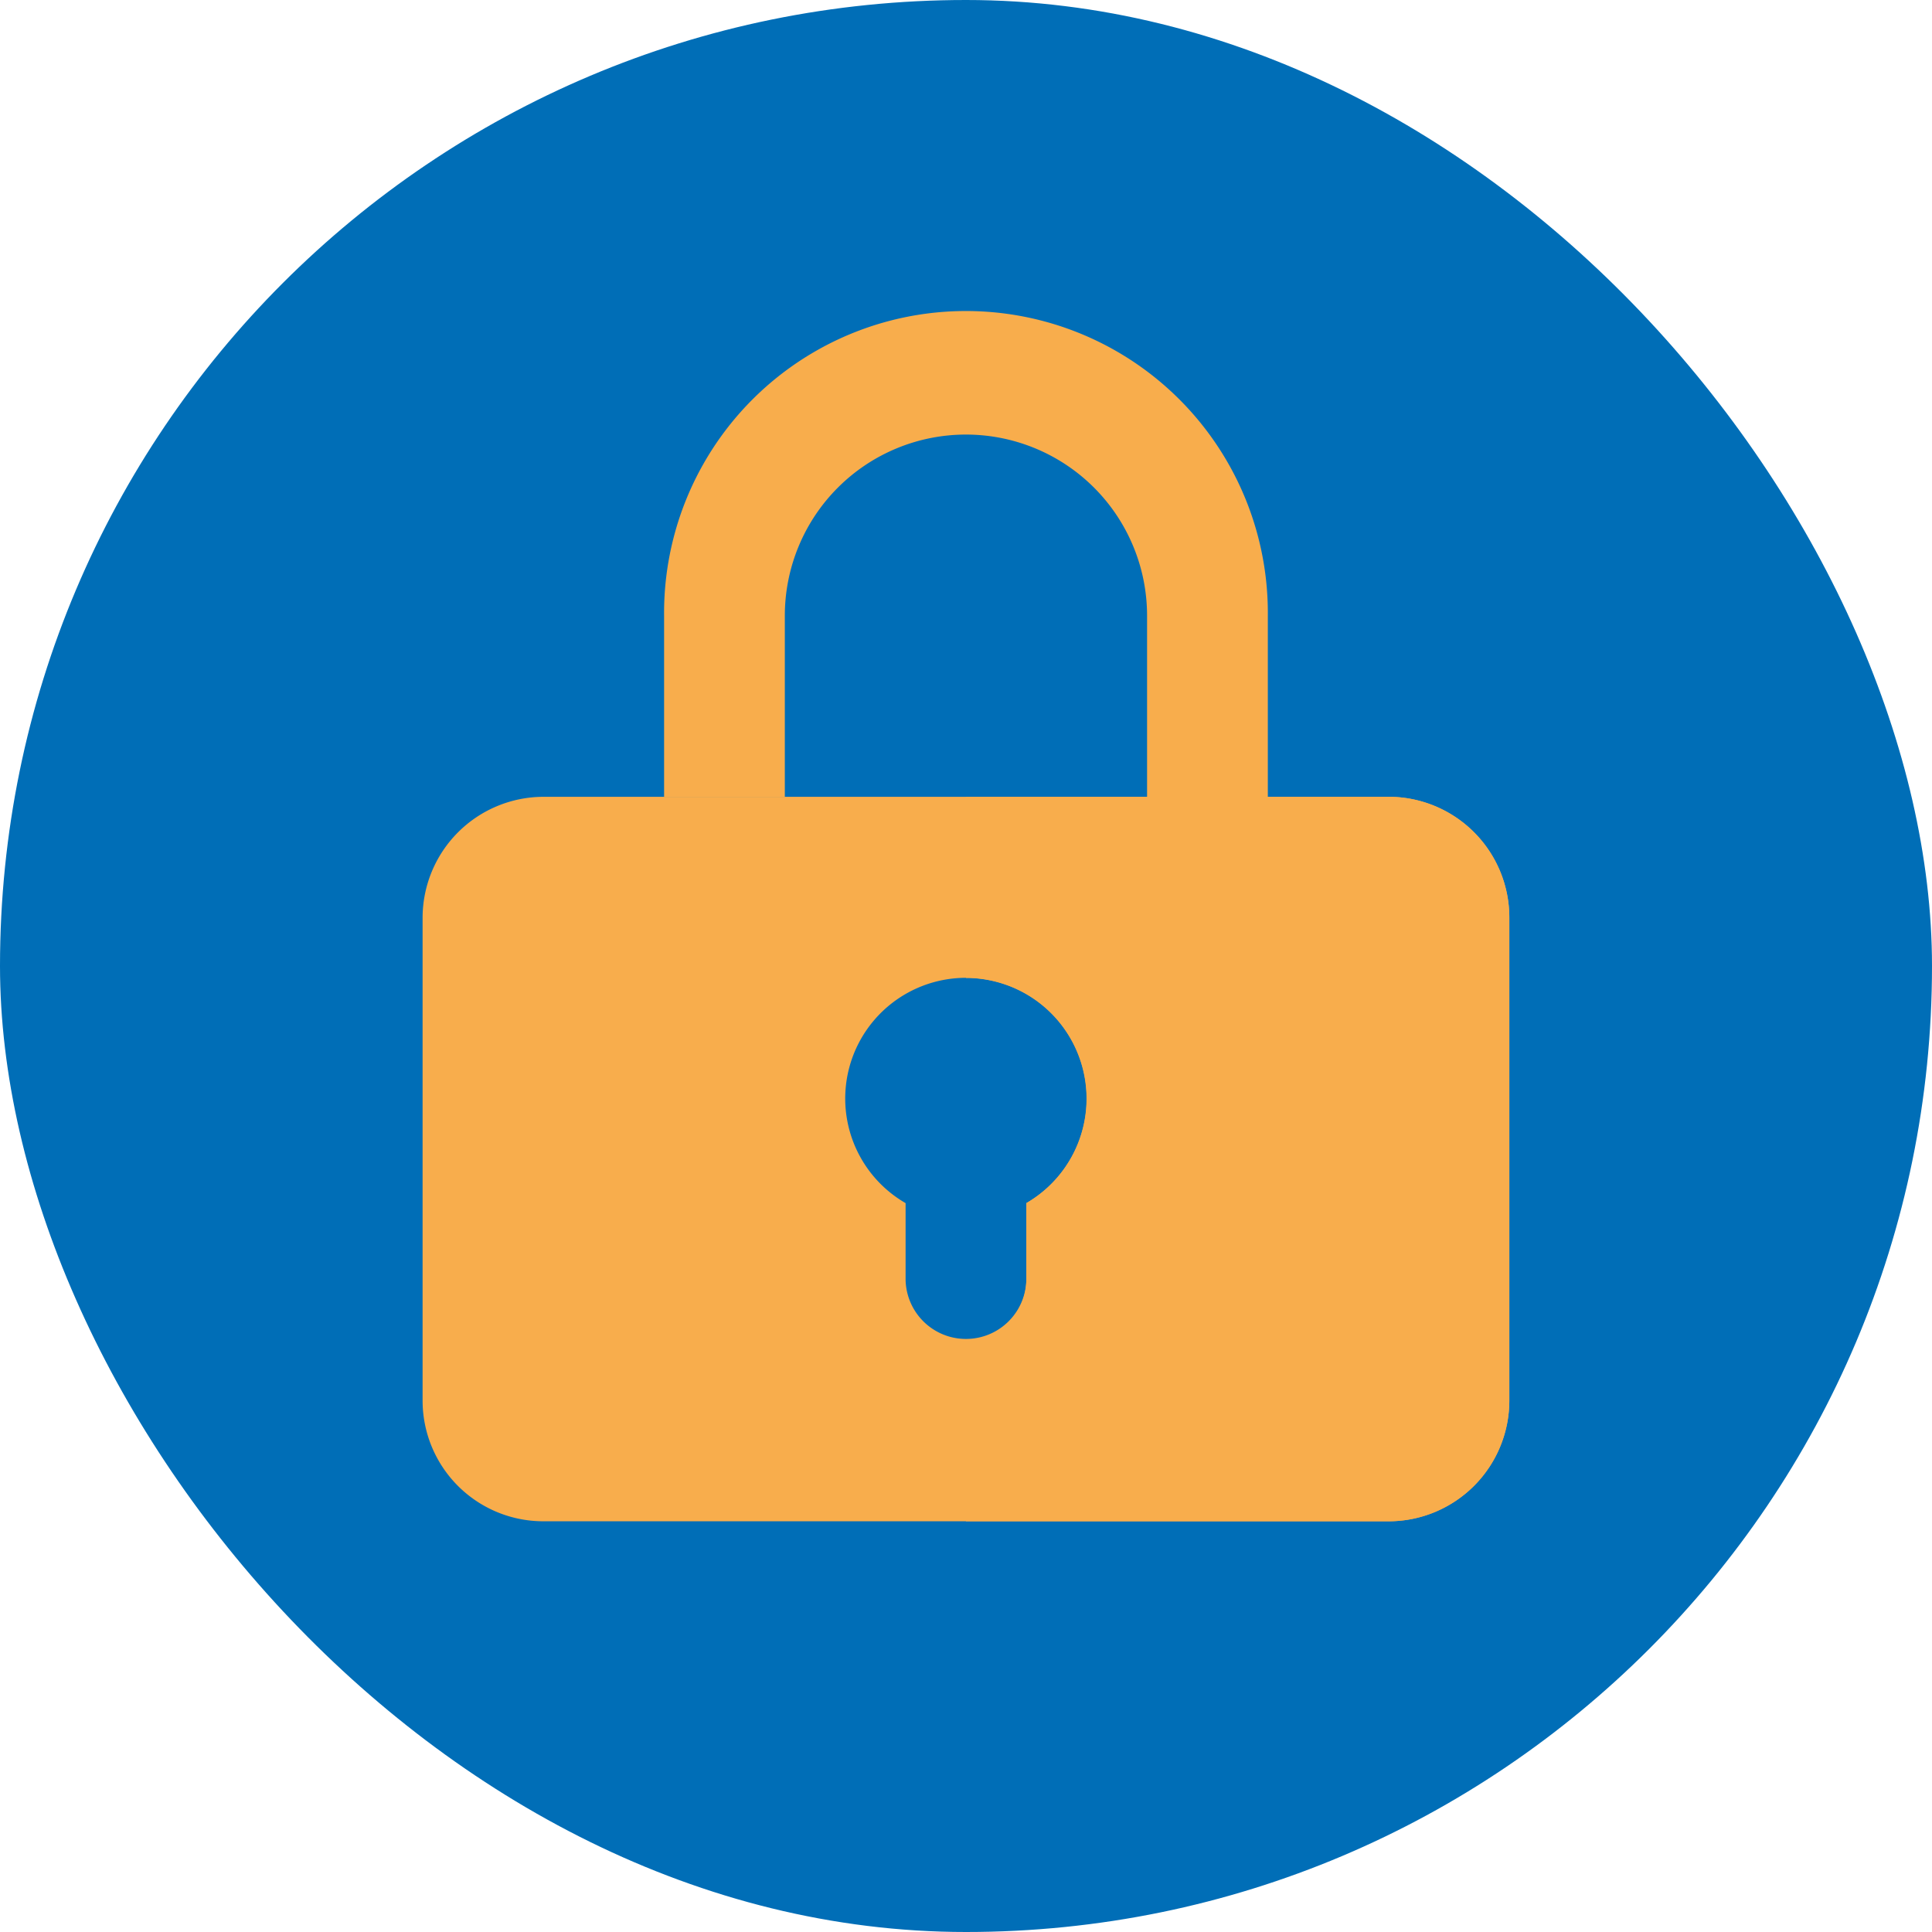 <svg width="80.001" height="80.001" viewBox="0 0 75 75" xmlns="http://www.w3.org/2000/svg"><g transform="translate(-101.02 -671.29)"><rect x="101.02" y="671.29" width="75" height="75" ry="37.5" fill="#006eb7" fill-rule="evenodd"/><g fill="#f8ad4c"><path class="primary" d="M122.112 702.222h32.812a4.687 4.687 0 0 1 4.688 4.687v18.75a4.687 4.687 0 0 1-4.688 4.687h-32.812a4.687 4.687 0 0 1-4.687-4.687v-18.75a4.701 4.701 0 0 1 4.687-4.687zm14.063 15.773v2.977a2.344 2.344 0 0 0 4.687 0v-2.977a4.687 4.687 0 1 0-4.687 0z"/><path class="secondary" d="M138.518 723.315a2.344 2.344 0 0 0 2.344-2.343v-2.977a4.687 4.687 0 0 0-2.344-8.742v-7.031h7.031v-7.031a7.031 7.031 0 0 0-14.062 0v7.031H126.8v-7.031a11.719 11.719 0 1 1 23.437 0v7.031h4.687a4.687 4.687 0 0 1 4.688 4.687v18.75a4.687 4.687 0 0 1-4.688 4.687h-16.406z"/></g></g></svg>